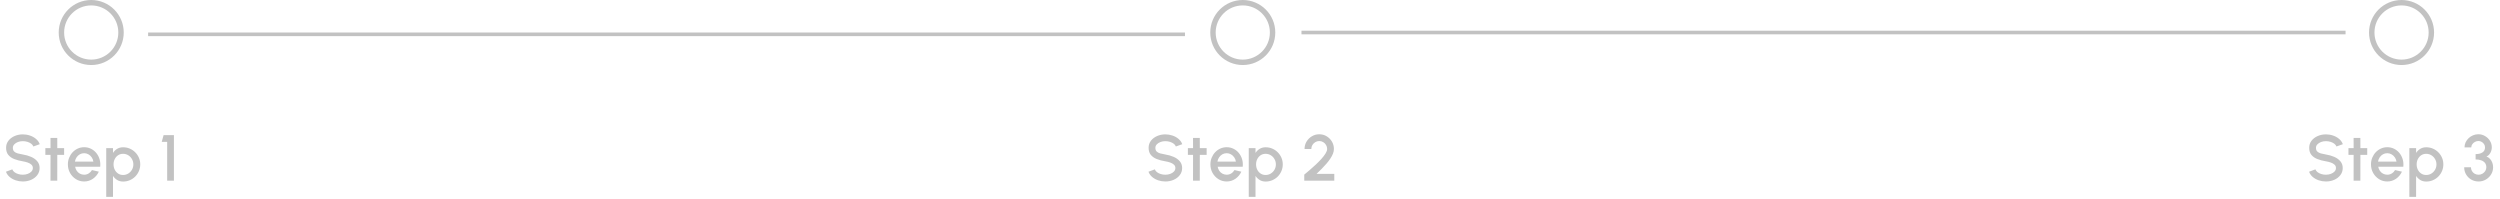 <svg width="692" height="55" viewBox="0 0 692 55" fill="none" xmlns="http://www.w3.org/2000/svg">
<circle cx="25.25" cy="9" r="8.25" stroke="#C2C2C2" stroke-width="1.5"/>
<path d="M6.321 50.234C5.631 50.234 4.968 50.126 4.332 49.91C3.696 49.694 3.141 49.385 2.667 48.983C2.193 48.575 1.854 48.092 1.65 47.534L3.405 46.877C3.507 47.165 3.702 47.423 3.99 47.651C4.284 47.873 4.632 48.047 5.034 48.173C5.442 48.299 5.871 48.362 6.321 48.362C6.801 48.362 7.251 48.284 7.671 48.128C8.097 47.972 8.439 47.756 8.697 47.48C8.961 47.204 9.093 46.88 9.093 46.508C9.093 46.124 8.955 45.809 8.679 45.563C8.409 45.317 8.061 45.122 7.635 44.978C7.215 44.834 6.777 44.726 6.321 44.654C5.439 44.51 4.647 44.3 3.945 44.024C3.249 43.748 2.697 43.361 2.289 42.863C1.887 42.365 1.686 41.717 1.686 40.919C1.686 40.169 1.899 39.515 2.325 38.957C2.757 38.399 3.324 37.967 4.026 37.661C4.734 37.349 5.499 37.193 6.321 37.193C6.999 37.193 7.653 37.301 8.283 37.517C8.919 37.727 9.477 38.036 9.957 38.444C10.443 38.846 10.791 39.335 11.001 39.911L9.228 40.55C9.126 40.256 8.931 40.001 8.643 39.785C8.355 39.563 8.007 39.389 7.599 39.263C7.197 39.137 6.771 39.074 6.321 39.074C5.841 39.068 5.391 39.146 4.971 39.308C4.557 39.464 4.218 39.68 3.954 39.956C3.69 40.232 3.558 40.553 3.558 40.919C3.558 41.369 3.681 41.711 3.927 41.945C4.173 42.179 4.503 42.353 4.917 42.467C5.337 42.575 5.805 42.674 6.321 42.764C7.149 42.896 7.914 43.115 8.616 43.421C9.324 43.727 9.891 44.135 10.317 44.645C10.749 45.149 10.965 45.77 10.965 46.508C10.965 47.252 10.749 47.906 10.317 48.47C9.891 49.028 9.324 49.463 8.616 49.775C7.914 50.081 7.149 50.234 6.321 50.234ZM17.748 42.872H15.858L15.849 50H13.977L13.986 42.872H12.555V41H13.986L13.977 38.174H15.849L15.858 41H17.748V42.872ZM23.289 50.234C22.461 50.234 21.705 50.021 21.021 49.595C20.343 49.169 19.8 48.599 19.392 47.885C18.99 47.165 18.789 46.37 18.789 45.5C18.789 44.84 18.906 44.225 19.14 43.655C19.374 43.079 19.695 42.575 20.103 42.143C20.517 41.705 20.997 41.363 21.543 41.117C22.089 40.871 22.671 40.748 23.289 40.748C23.979 40.748 24.612 40.892 25.188 41.18C25.764 41.462 26.256 41.855 26.664 42.359C27.072 42.857 27.372 43.433 27.564 44.087C27.756 44.735 27.813 45.425 27.735 46.157H20.796C20.874 46.571 21.024 46.946 21.246 47.282C21.474 47.612 21.762 47.873 22.11 48.065C22.464 48.257 22.857 48.356 23.289 48.362C23.745 48.362 24.159 48.248 24.531 48.02C24.909 47.792 25.218 47.477 25.458 47.075L27.357 47.516C26.997 48.314 26.454 48.968 25.728 49.478C25.002 49.982 24.189 50.234 23.289 50.234ZM20.733 44.726H25.845C25.785 44.294 25.632 43.904 25.386 43.556C25.146 43.202 24.843 42.923 24.477 42.719C24.117 42.509 23.721 42.404 23.289 42.404C22.863 42.404 22.467 42.506 22.101 42.71C21.741 42.914 21.441 43.193 21.201 43.547C20.967 43.895 20.811 44.288 20.733 44.726ZM31.277 54.5H29.405V41H31.277V42.323C31.577 41.861 31.961 41.486 32.429 41.198C32.897 40.91 33.449 40.766 34.085 40.766C34.739 40.766 35.351 40.889 35.921 41.135C36.497 41.381 37.001 41.723 37.433 42.161C37.865 42.593 38.204 43.094 38.45 43.664C38.696 44.234 38.819 44.846 38.819 45.5C38.819 46.154 38.696 46.769 38.45 47.345C38.204 47.921 37.865 48.428 37.433 48.866C37.001 49.298 36.497 49.637 35.921 49.883C35.351 50.129 34.739 50.252 34.085 50.252C33.449 50.252 32.897 50.108 32.429 49.82C31.961 49.526 31.577 49.151 31.277 48.695V54.5ZM34.067 42.575C33.545 42.575 33.086 42.707 32.69 42.971C32.294 43.235 31.985 43.589 31.763 44.033C31.541 44.471 31.43 44.96 31.43 45.5C31.43 46.04 31.541 46.532 31.763 46.976C31.985 47.42 32.294 47.774 32.69 48.038C33.086 48.302 33.545 48.434 34.067 48.434C34.583 48.434 35.057 48.305 35.489 48.047C35.921 47.783 36.266 47.429 36.524 46.985C36.782 46.541 36.911 46.046 36.911 45.5C36.911 44.966 36.782 44.477 36.524 44.033C36.272 43.589 35.93 43.235 35.498 42.971C35.066 42.707 34.589 42.575 34.067 42.575ZM46.271 50V39.272H44.768L45.281 37.4H48.143V50H46.271Z" fill="#C2C2C2"/>
<path d="M41 9.5L328 9.5" stroke="#C2C2C2"/>
<circle cx="344" cy="9" r="8.25" stroke="#C2C2C2" stroke-width="1.5"/>
<path d="M322.571 50.234C321.881 50.234 321.218 50.126 320.582 49.91C319.946 49.694 319.391 49.385 318.917 48.983C318.443 48.575 318.104 48.092 317.9 47.534L319.655 46.877C319.757 47.165 319.952 47.423 320.24 47.651C320.534 47.873 320.882 48.047 321.284 48.173C321.692 48.299 322.121 48.362 322.571 48.362C323.051 48.362 323.501 48.284 323.921 48.128C324.347 47.972 324.689 47.756 324.947 47.48C325.211 47.204 325.343 46.88 325.343 46.508C325.343 46.124 325.205 45.809 324.929 45.563C324.659 45.317 324.311 45.122 323.885 44.978C323.465 44.834 323.027 44.726 322.571 44.654C321.689 44.51 320.897 44.3 320.195 44.024C319.499 43.748 318.947 43.361 318.539 42.863C318.137 42.365 317.936 41.717 317.936 40.919C317.936 40.169 318.149 39.515 318.575 38.957C319.007 38.399 319.574 37.967 320.276 37.661C320.984 37.349 321.749 37.193 322.571 37.193C323.249 37.193 323.903 37.301 324.533 37.517C325.169 37.727 325.727 38.036 326.207 38.444C326.693 38.846 327.041 39.335 327.251 39.911L325.478 40.55C325.376 40.256 325.181 40.001 324.893 39.785C324.605 39.563 324.257 39.389 323.849 39.263C323.447 39.137 323.021 39.074 322.571 39.074C322.091 39.068 321.641 39.146 321.221 39.308C320.807 39.464 320.468 39.68 320.204 39.956C319.94 40.232 319.808 40.553 319.808 40.919C319.808 41.369 319.931 41.711 320.177 41.945C320.423 42.179 320.753 42.353 321.167 42.467C321.587 42.575 322.055 42.674 322.571 42.764C323.399 42.896 324.164 43.115 324.866 43.421C325.574 43.727 326.141 44.135 326.567 44.645C326.999 45.149 327.215 45.77 327.215 46.508C327.215 47.252 326.999 47.906 326.567 48.47C326.141 49.028 325.574 49.463 324.866 49.775C324.164 50.081 323.399 50.234 322.571 50.234ZM333.998 42.872H332.108L332.099 50H330.227L330.236 42.872H328.805V41H330.236L330.227 38.174H332.099L332.108 41H333.998V42.872ZM339.539 50.234C338.711 50.234 337.955 50.021 337.271 49.595C336.593 49.169 336.05 48.599 335.642 47.885C335.24 47.165 335.039 46.37 335.039 45.5C335.039 44.84 335.156 44.225 335.39 43.655C335.624 43.079 335.945 42.575 336.353 42.143C336.767 41.705 337.247 41.363 337.793 41.117C338.339 40.871 338.921 40.748 339.539 40.748C340.229 40.748 340.862 40.892 341.438 41.18C342.014 41.462 342.506 41.855 342.914 42.359C343.322 42.857 343.622 43.433 343.814 44.087C344.006 44.735 344.063 45.425 343.985 46.157H337.046C337.124 46.571 337.274 46.946 337.496 47.282C337.724 47.612 338.012 47.873 338.36 48.065C338.714 48.257 339.107 48.356 339.539 48.362C339.995 48.362 340.409 48.248 340.781 48.02C341.159 47.792 341.468 47.477 341.708 47.075L343.607 47.516C343.247 48.314 342.704 48.968 341.978 49.478C341.252 49.982 340.439 50.234 339.539 50.234ZM336.983 44.726H342.095C342.035 44.294 341.882 43.904 341.636 43.556C341.396 43.202 341.093 42.923 340.727 42.719C340.367 42.509 339.971 42.404 339.539 42.404C339.113 42.404 338.717 42.506 338.351 42.71C337.991 42.914 337.691 43.193 337.451 43.547C337.217 43.895 337.061 44.288 336.983 44.726ZM347.527 54.5H345.655V41H347.527V42.323C347.827 41.861 348.211 41.486 348.679 41.198C349.147 40.91 349.699 40.766 350.335 40.766C350.989 40.766 351.601 40.889 352.171 41.135C352.747 41.381 353.251 41.723 353.683 42.161C354.115 42.593 354.454 43.094 354.7 43.664C354.946 44.234 355.069 44.846 355.069 45.5C355.069 46.154 354.946 46.769 354.7 47.345C354.454 47.921 354.115 48.428 353.683 48.866C353.251 49.298 352.747 49.637 352.171 49.883C351.601 50.129 350.989 50.252 350.335 50.252C349.699 50.252 349.147 50.108 348.679 49.82C348.211 49.526 347.827 49.151 347.527 48.695V54.5ZM350.317 42.575C349.795 42.575 349.336 42.707 348.94 42.971C348.544 43.235 348.235 43.589 348.013 44.033C347.791 44.471 347.68 44.96 347.68 45.5C347.68 46.04 347.791 46.532 348.013 46.976C348.235 47.42 348.544 47.774 348.94 48.038C349.336 48.302 349.795 48.434 350.317 48.434C350.833 48.434 351.307 48.305 351.739 48.047C352.171 47.783 352.516 47.429 352.774 46.985C353.032 46.541 353.161 46.046 353.161 45.5C353.161 44.966 353.032 44.477 352.774 44.033C352.522 43.589 352.18 43.235 351.748 42.971C351.316 42.707 350.839 42.575 350.317 42.575ZM361.018 50V48.335C361.444 47.981 361.933 47.57 362.485 47.102C363.037 46.628 363.598 46.127 364.168 45.599C364.738 45.065 365.263 44.534 365.743 44.006C366.223 43.472 366.61 42.968 366.904 42.494C367.204 42.014 367.354 41.597 367.354 41.243C367.354 40.841 367.255 40.475 367.057 40.145C366.865 39.809 366.604 39.542 366.274 39.344C365.944 39.14 365.578 39.038 365.176 39.038C364.774 39.038 364.405 39.14 364.069 39.344C363.739 39.542 363.472 39.809 363.268 40.145C363.07 40.475 362.971 40.841 362.971 41.243H361.099C361.099 40.481 361.285 39.794 361.657 39.182C362.035 38.564 362.53 38.075 363.142 37.715C363.76 37.349 364.438 37.166 365.176 37.166C365.92 37.166 366.598 37.349 367.21 37.715C367.822 38.081 368.311 38.573 368.677 39.191C369.043 39.803 369.226 40.487 369.226 41.243C369.226 41.663 369.139 42.095 368.965 42.539C368.791 42.983 368.548 43.436 368.236 43.898C367.93 44.36 367.573 44.828 367.165 45.302C366.757 45.776 366.319 46.25 365.851 46.724C365.383 47.198 364.906 47.666 364.42 48.128H369.334V50H361.018Z" fill="#C2C2C2"/>
<line x1="360.25" y1="9" x2="649.25" y2="9" stroke="#C2C2C2"/>
<circle cx="664.75" cy="9" r="8.25" stroke="#C2C2C2" stroke-width="1.5"/>
<path d="M643.821 50.234C643.131 50.234 642.468 50.126 641.832 49.91C641.196 49.694 640.641 49.385 640.167 48.983C639.693 48.575 639.354 48.092 639.15 47.534L640.905 46.877C641.007 47.165 641.202 47.423 641.49 47.651C641.784 47.873 642.132 48.047 642.534 48.173C642.942 48.299 643.371 48.362 643.821 48.362C644.301 48.362 644.751 48.284 645.171 48.128C645.597 47.972 645.939 47.756 646.197 47.48C646.461 47.204 646.593 46.88 646.593 46.508C646.593 46.124 646.455 45.809 646.179 45.563C645.909 45.317 645.561 45.122 645.135 44.978C644.715 44.834 644.277 44.726 643.821 44.654C642.939 44.51 642.147 44.3 641.445 44.024C640.749 43.748 640.197 43.361 639.789 42.863C639.387 42.365 639.186 41.717 639.186 40.919C639.186 40.169 639.399 39.515 639.825 38.957C640.257 38.399 640.824 37.967 641.526 37.661C642.234 37.349 642.999 37.193 643.821 37.193C644.499 37.193 645.153 37.301 645.783 37.517C646.419 37.727 646.977 38.036 647.457 38.444C647.943 38.846 648.291 39.335 648.501 39.911L646.728 40.55C646.626 40.256 646.431 40.001 646.143 39.785C645.855 39.563 645.507 39.389 645.099 39.263C644.697 39.137 644.271 39.074 643.821 39.074C643.341 39.068 642.891 39.146 642.471 39.308C642.057 39.464 641.718 39.68 641.454 39.956C641.19 40.232 641.058 40.553 641.058 40.919C641.058 41.369 641.181 41.711 641.427 41.945C641.673 42.179 642.003 42.353 642.417 42.467C642.837 42.575 643.305 42.674 643.821 42.764C644.649 42.896 645.414 43.115 646.116 43.421C646.824 43.727 647.391 44.135 647.817 44.645C648.249 45.149 648.465 45.77 648.465 46.508C648.465 47.252 648.249 47.906 647.817 48.47C647.391 49.028 646.824 49.463 646.116 49.775C645.414 50.081 644.649 50.234 643.821 50.234ZM655.248 42.872H653.358L653.349 50H651.477L651.486 42.872H650.055V41H651.486L651.477 38.174H653.349L653.358 41H655.248V42.872ZM660.789 50.234C659.961 50.234 659.205 50.021 658.521 49.595C657.843 49.169 657.3 48.599 656.892 47.885C656.49 47.165 656.289 46.37 656.289 45.5C656.289 44.84 656.406 44.225 656.64 43.655C656.874 43.079 657.195 42.575 657.603 42.143C658.017 41.705 658.497 41.363 659.043 41.117C659.589 40.871 660.171 40.748 660.789 40.748C661.479 40.748 662.112 40.892 662.688 41.18C663.264 41.462 663.756 41.855 664.164 42.359C664.572 42.857 664.872 43.433 665.064 44.087C665.256 44.735 665.313 45.425 665.235 46.157H658.296C658.374 46.571 658.524 46.946 658.746 47.282C658.974 47.612 659.262 47.873 659.61 48.065C659.964 48.257 660.357 48.356 660.789 48.362C661.245 48.362 661.659 48.248 662.031 48.02C662.409 47.792 662.718 47.477 662.958 47.075L664.857 47.516C664.497 48.314 663.954 48.968 663.228 49.478C662.502 49.982 661.689 50.234 660.789 50.234ZM658.233 44.726H663.345C663.285 44.294 663.132 43.904 662.886 43.556C662.646 43.202 662.343 42.923 661.977 42.719C661.617 42.509 661.221 42.404 660.789 42.404C660.363 42.404 659.967 42.506 659.601 42.71C659.241 42.914 658.941 43.193 658.701 43.547C658.467 43.895 658.311 44.288 658.233 44.726ZM668.777 54.5H666.905V41H668.777V42.323C669.077 41.861 669.461 41.486 669.929 41.198C670.397 40.91 670.949 40.766 671.585 40.766C672.239 40.766 672.851 40.889 673.421 41.135C673.997 41.381 674.501 41.723 674.933 42.161C675.365 42.593 675.704 43.094 675.95 43.664C676.196 44.234 676.319 44.846 676.319 45.5C676.319 46.154 676.196 46.769 675.95 47.345C675.704 47.921 675.365 48.428 674.933 48.866C674.501 49.298 673.997 49.637 673.421 49.883C672.851 50.129 672.239 50.252 671.585 50.252C670.949 50.252 670.397 50.108 669.929 49.82C669.461 49.526 669.077 49.151 668.777 48.695V54.5ZM671.567 42.575C671.045 42.575 670.586 42.707 670.19 42.971C669.794 43.235 669.485 43.589 669.263 44.033C669.041 44.471 668.93 44.96 668.93 45.5C668.93 46.04 669.041 46.532 669.263 46.976C669.485 47.42 669.794 47.774 670.19 48.038C670.586 48.302 671.045 48.434 671.567 48.434C672.083 48.434 672.557 48.305 672.989 48.047C673.421 47.783 673.766 47.429 674.024 46.985C674.282 46.541 674.411 46.046 674.411 45.5C674.411 44.966 674.282 44.477 674.024 44.033C673.772 43.589 673.43 43.235 672.998 42.971C672.566 42.707 672.089 42.575 671.567 42.575ZM686.084 50.234C685.322 50.234 684.638 50.057 684.032 49.703C683.432 49.349 682.958 48.875 682.61 48.281C682.262 47.687 682.088 47.027 682.088 46.301H683.96C683.96 46.679 684.05 47.024 684.23 47.336C684.41 47.648 684.659 47.897 684.977 48.083C685.295 48.269 685.664 48.362 686.084 48.362C686.462 48.362 686.813 48.269 687.137 48.083C687.461 47.897 687.722 47.648 687.92 47.336C688.118 47.024 688.217 46.679 688.217 46.301C688.217 45.821 688.091 45.419 687.839 45.095C687.587 44.771 687.236 44.531 686.786 44.375C686.342 44.213 685.829 44.132 685.247 44.132V42.656C686.039 42.656 686.672 42.5 687.146 42.188C687.62 41.876 687.857 41.411 687.857 40.793C687.857 40.469 687.77 40.175 687.596 39.911C687.428 39.641 687.203 39.428 686.921 39.272C686.645 39.11 686.348 39.029 686.03 39.029C685.7 39.029 685.382 39.11 685.076 39.272C684.776 39.428 684.53 39.641 684.338 39.911C684.146 40.175 684.05 40.469 684.05 40.793H682.178C682.178 40.295 682.28 39.827 682.484 39.389C682.694 38.945 682.976 38.558 683.33 38.228C683.69 37.892 684.098 37.631 684.554 37.445C685.016 37.253 685.499 37.157 686.003 37.157C686.663 37.157 687.275 37.322 687.839 37.652C688.409 37.976 688.865 38.414 689.207 38.966C689.555 39.512 689.729 40.121 689.729 40.793C689.729 41.327 689.597 41.834 689.333 42.314C689.075 42.788 688.715 43.124 688.253 43.322C688.655 43.466 688.991 43.694 689.261 44.006C689.537 44.312 689.744 44.666 689.882 45.068C690.02 45.464 690.089 45.875 690.089 46.301C690.089 47.021 689.906 47.681 689.54 48.281C689.174 48.875 688.685 49.349 688.073 49.703C687.467 50.057 686.804 50.234 686.084 50.234Z" fill="#C2C2C2"/>
</svg>
